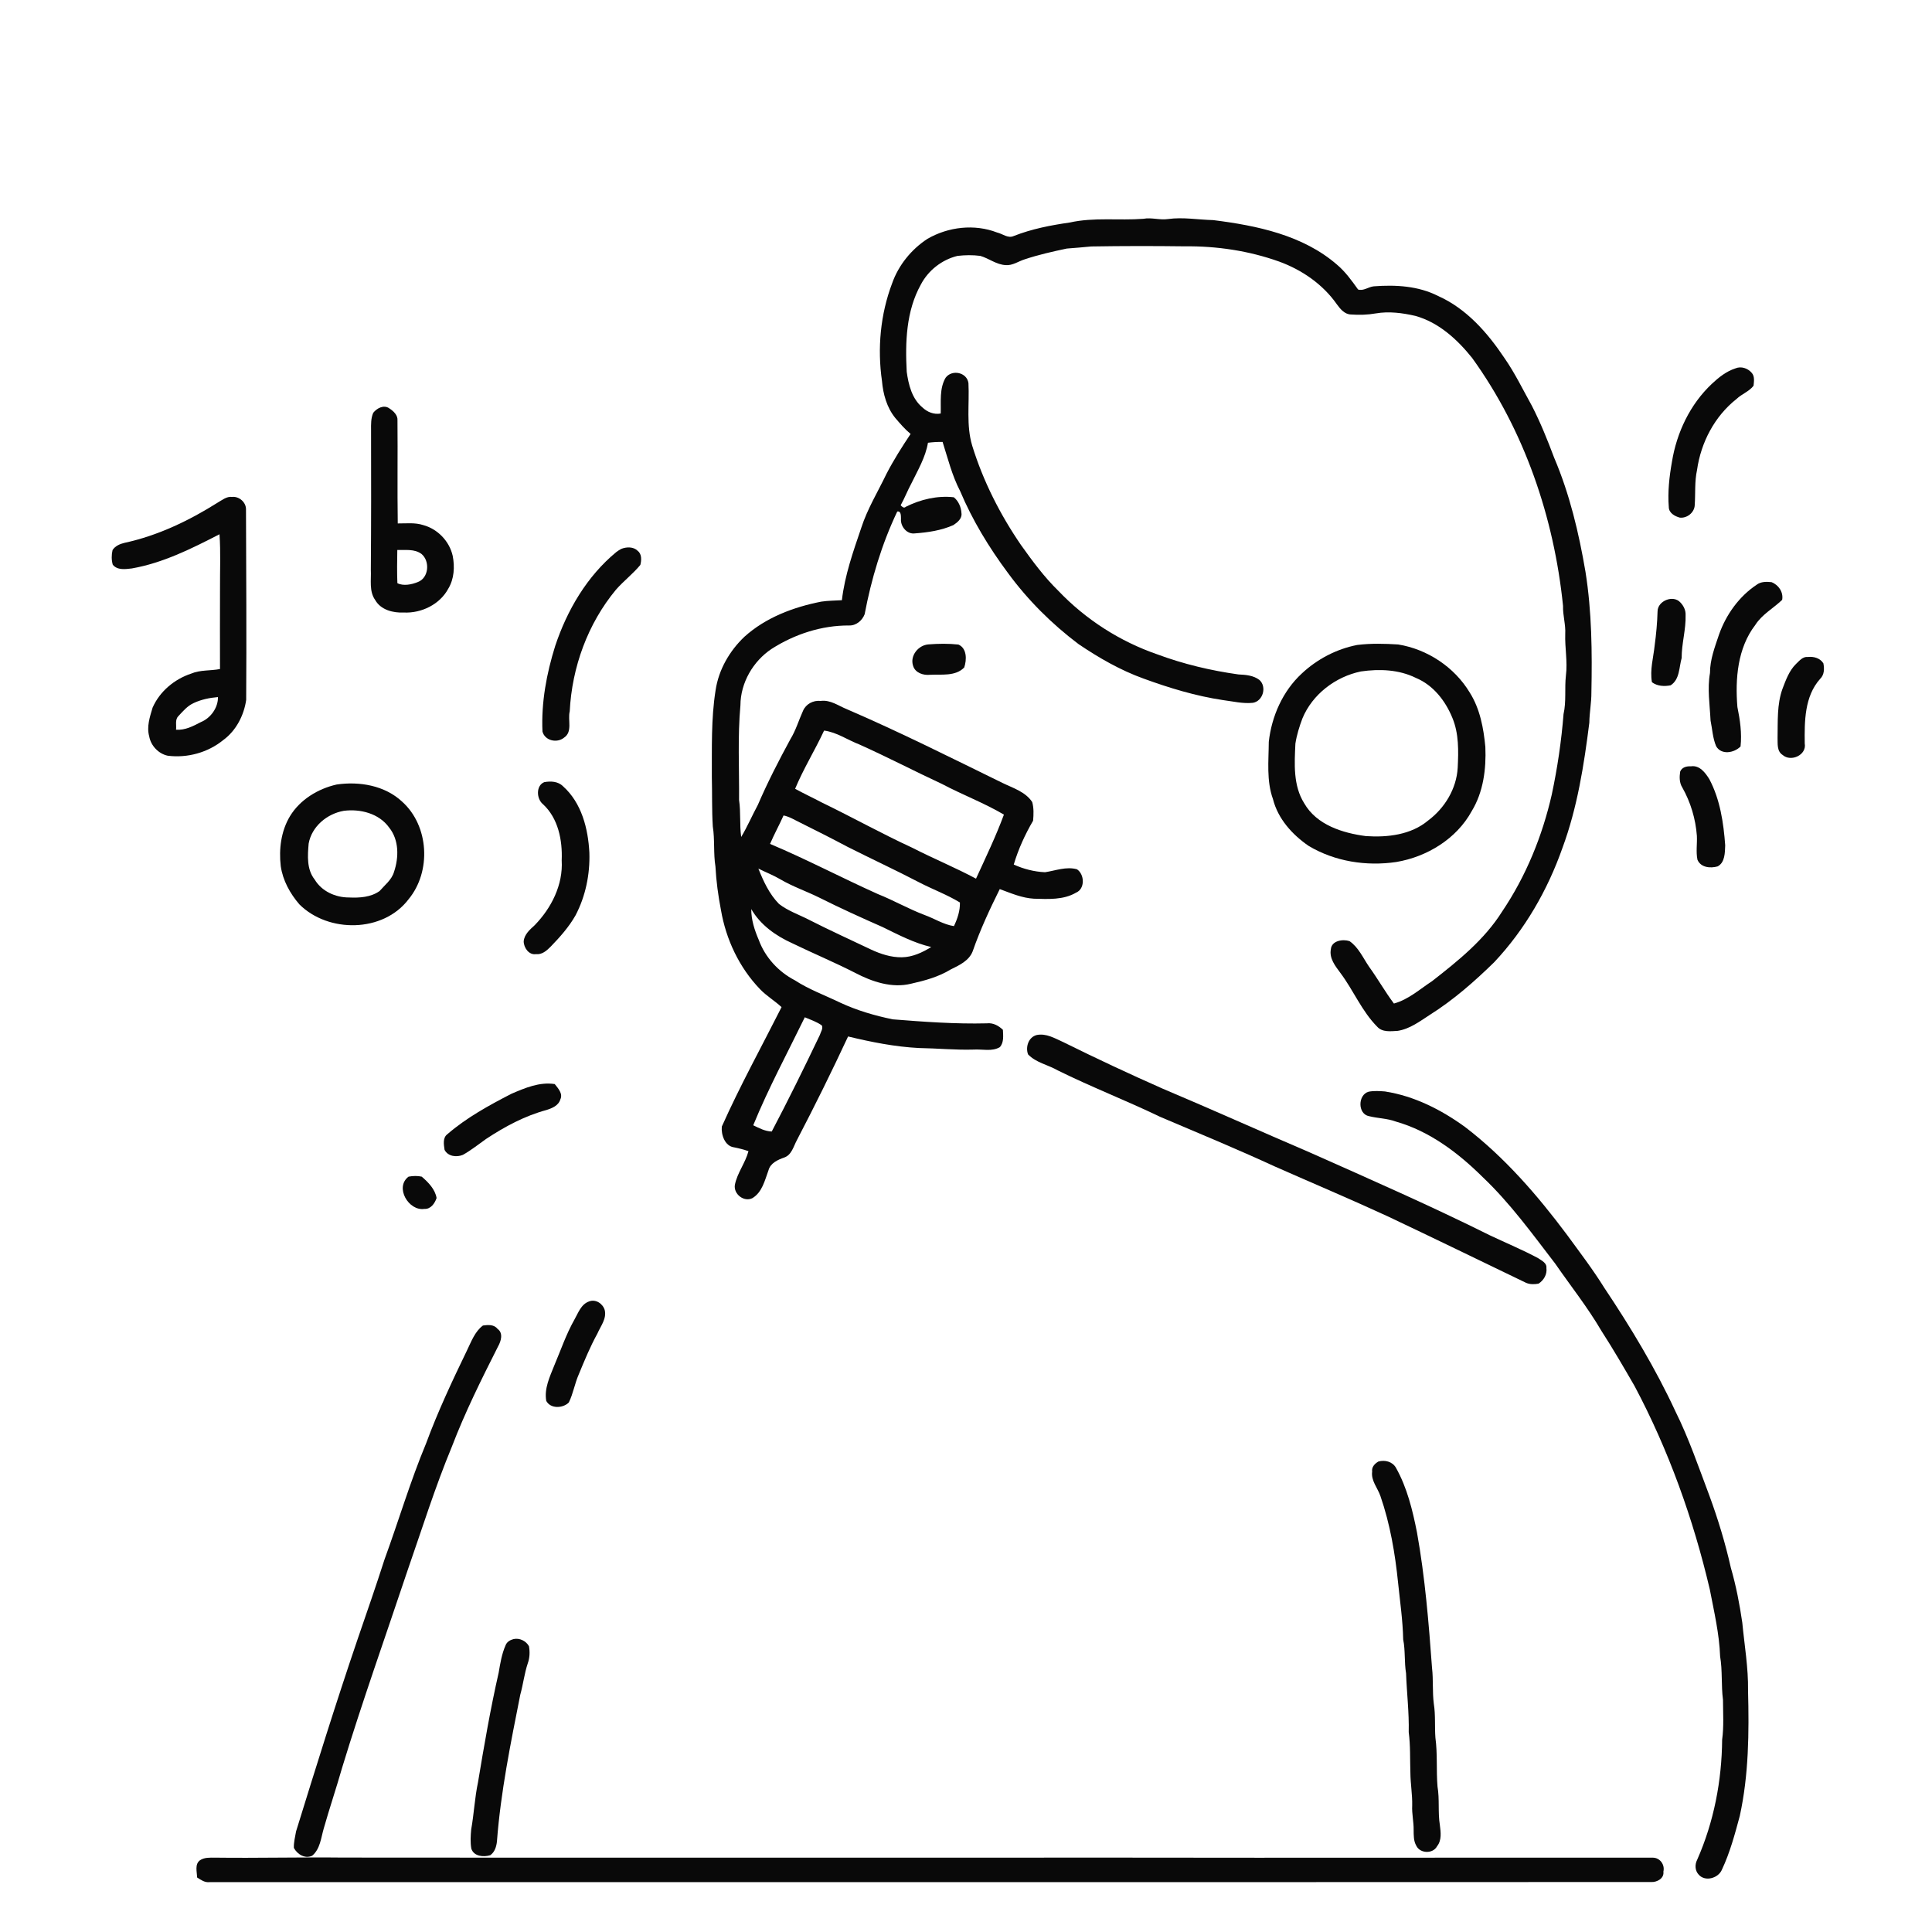 <svg xmlns="http://www.w3.org/2000/svg" width="1024pt" height="1024pt" viewBox="0 0 1024 1024" version="1.1">
<g id="#ffffffff">
<path fill="#ffffff" opacity="0" d=" M 0.00 0.00 L 1024.00 0.00 L 1024.00 1024.00 L 0.00 1024.00 L 0.00 0.00 M 567.00 117.94 C 556.90 119.38 546.80 121.34 537.27 125.10 C 534.23 126.49 531.37 123.89 528.47 123.23 C 516.48 118.58 502.56 120.22 491.54 126.61 C 483.04 132.17 476.25 140.52 472.86 150.13 C 466.63 166.56 464.96 184.60 467.47 201.96 C 468.07 208.92 470.03 215.98 474.49 221.50 C 477.04 224.48 479.60 227.50 482.64 230.00 C 478.06 236.85 473.65 243.81 469.86 251.13 C 465.31 260.63 459.74 269.69 456.48 279.77 C 452.22 292.29 447.75 304.91 446.22 318.12 C 442.57 318.34 438.90 318.34 435.29 318.88 C 420.54 321.77 405.83 327.31 394.54 337.51 C 386.64 345.02 380.89 354.99 379.28 365.83 C 376.85 381.06 377.37 396.60 377.29 412.00 C 377.52 420.68 377.25 429.38 377.80 438.06 C 378.92 445.08 378.07 452.25 379.20 459.28 C 379.61 467.01 380.65 474.71 382.12 482.31 C 384.77 497.86 391.80 512.81 402.78 524.23 C 406.22 527.86 410.60 530.39 414.24 533.80 C 403.61 554.86 392.19 575.56 382.57 597.12 C 382.16 601.43 384.19 607.50 389.11 608.12 C 391.68 608.63 394.22 609.27 396.70 610.14 C 395.07 616.42 390.72 621.66 389.49 628.05 C 388.75 632.89 394.29 637.25 398.76 635.06 C 403.99 631.94 405.36 625.60 407.31 620.29 C 408.33 616.43 412.31 614.67 415.75 613.48 C 419.65 612.05 420.60 607.54 422.39 604.26 C 431.83 586.17 440.88 567.85 449.50 549.35 C 461.83 552.32 474.33 554.82 487.02 555.47 C 496.69 555.62 506.32 556.59 516.00 556.30 C 520.64 555.98 525.76 557.51 529.99 554.98 C 532.16 552.40 531.69 548.93 531.56 545.82 C 529.25 543.60 526.33 542.00 523.04 542.39 C 506.36 542.80 489.76 541.59 473.17 540.27 C 463.62 538.30 454.22 535.56 445.37 531.44 C 437.30 527.54 428.81 524.47 421.26 519.56 C 412.59 515.06 405.54 507.40 402.17 498.20 C 399.94 493.01 398.15 487.53 398.18 481.82 C 402.99 490.20 411.19 496.02 419.86 499.92 C 430.93 505.30 442.29 510.03 453.25 515.63 C 462.20 520.33 472.73 523.90 482.87 521.39 C 490.14 519.76 497.49 517.76 503.90 513.83 C 508.40 511.62 513.56 509.26 515.52 504.27 C 519.46 492.91 524.55 481.99 529.89 471.24 C 535.78 473.39 541.62 475.97 547.98 476.33 C 555.48 476.54 563.60 477.06 570.32 473.13 C 575.18 471.09 574.87 463.44 570.83 460.74 C 565.11 459.15 559.47 461.46 553.87 462.30 C 548.17 462.04 542.50 460.59 537.31 458.23 C 539.72 450.11 543.29 442.30 547.56 434.99 C 547.86 431.72 547.98 428.31 547.10 425.12 C 543.54 419.65 536.91 417.70 531.34 414.97 C 504.03 401.62 476.85 387.94 448.92 375.92 C 444.40 374.10 440.14 370.81 434.99 371.50 C 431.07 371.08 427.18 373.08 425.61 376.76 C 423.34 381.75 421.82 387.08 418.93 391.78 C 412.74 403.17 406.80 414.71 401.67 426.63 C 398.64 432.24 396.13 438.14 392.85 443.61 C 391.94 437.11 392.69 430.51 391.72 424.02 C 391.85 407.29 390.93 390.50 392.44 373.82 C 392.50 361.92 399.13 350.46 408.99 343.91 C 421.16 336.13 435.49 331.43 450.01 331.52 C 453.73 331.66 456.99 328.92 458.28 325.56 C 461.82 306.83 467.36 288.37 475.56 271.13 C 477.71 270.69 477.48 273.62 477.54 274.96 C 477.17 278.97 480.69 283.34 484.96 282.70 C 491.88 282.20 498.93 281.15 505.31 278.31 C 507.42 276.92 510.00 274.87 509.60 272.03 C 509.43 268.87 508.06 265.56 505.54 263.56 C 496.85 262.57 487.82 264.71 480.05 268.63 C 479.10 269.62 478.02 268.48 477.37 267.81 C 479.47 264.04 481.01 260.00 483.06 256.21 C 486.45 249.25 490.53 242.42 491.84 234.67 C 494.41 234.34 497.00 234.17 499.60 234.25 C 502.39 243.02 504.60 252.05 508.88 260.26 C 515.41 275.76 524.21 290.22 534.24 303.69 C 544.75 318.04 557.48 330.72 571.68 341.41 C 582.46 348.70 593.85 355.25 606.13 359.67 C 619.80 364.66 633.82 368.92 648.25 371.07 C 653.47 371.73 658.69 373.05 664.00 372.51 C 669.42 371.68 671.57 364.00 667.52 360.39 C 664.39 357.97 660.23 357.63 656.42 357.47 C 641.79 355.42 627.33 352.00 613.47 346.85 C 593.59 340.00 575.41 328.34 560.91 313.11 C 553.42 305.79 547.18 297.33 541.12 288.83 C 530.03 272.64 521.05 254.93 515.27 236.16 C 512.05 225.40 513.86 214.08 513.30 203.08 C 512.53 197.28 504.52 195.66 501.18 200.23 C 497.85 205.94 498.80 212.84 498.60 219.17 C 495.04 219.84 491.48 218.41 488.92 215.96 C 483.35 211.35 481.52 203.89 480.58 197.03 C 479.74 181.44 480.27 164.85 488.04 150.87 C 491.96 143.33 499.22 137.64 507.48 135.63 C 511.49 135.17 515.59 135.10 519.60 135.63 C 524.17 136.97 528.12 140.27 533.03 140.51 C 536.70 140.84 539.80 138.46 543.18 137.43 C 550.44 135.01 557.93 133.33 565.41 131.74 C 569.75 131.46 574.08 131.00 578.41 130.63 C 594.94 130.35 611.47 130.35 627.99 130.56 C 644.96 130.37 662.01 132.93 678.01 138.65 C 690.11 143.07 701.20 150.71 708.62 161.36 C 710.40 163.80 712.69 166.58 715.98 166.68 C 720.39 166.99 724.85 166.89 729.22 166.11 C 736.20 164.91 743.34 165.86 750.17 167.43 C 762.54 170.87 772.37 179.88 780.23 189.68 C 807.93 228.01 823.67 274.25 828.44 321.11 C 828.28 326.12 829.89 330.97 829.61 336.00 C 829.36 343.36 830.91 350.68 829.97 358.02 C 829.19 364.81 830.24 371.76 828.71 378.47 C 827.58 392.77 825.47 407.03 822.48 421.09 C 817.48 443.09 808.82 464.37 796.17 483.12 C 786.78 498.08 772.80 509.29 759.05 520.02 C 752.51 524.29 746.50 529.81 738.80 531.89 C 734.10 525.62 730.25 518.77 725.66 512.42 C 722.45 507.74 720.08 502.14 715.28 498.82 C 711.71 497.62 705.74 498.57 705.38 503.13 C 704.46 507.94 707.71 511.99 710.38 515.60 C 717.32 524.81 721.73 535.88 729.92 544.15 C 732.67 547.24 737.16 546.58 740.86 546.37 C 747.28 545.35 752.59 541.29 757.92 537.84 C 770.36 530.00 781.49 520.23 791.98 509.97 C 808.21 492.71 820.26 471.78 828.11 449.47 C 836.02 428.13 839.55 405.49 842.38 383.01 C 842.43 377.64 843.52 372.37 843.47 367.01 C 843.90 345.65 843.71 324.20 840.34 303.08 C 836.83 282.44 831.96 261.90 823.73 242.59 C 820.24 233.28 816.51 224.03 811.98 215.18 C 807.21 206.61 802.95 197.74 797.33 189.68 C 788.38 176.31 777.21 163.55 762.24 156.89 C 751.76 151.53 739.66 150.87 728.14 151.76 C 725.31 152.01 722.64 154.39 719.80 153.43 C 716.46 148.76 713.08 144.04 708.67 140.31 C 690.58 124.59 666.13 119.56 643.02 116.66 C 635.01 116.48 627.00 114.98 619.00 116.11 C 614.66 116.74 610.33 115.16 606.00 115.97 C 593.03 116.96 579.81 115.06 567.00 117.94 M 919.79 195.26 C 914.99 196.80 910.94 200.03 907.32 203.44 C 895.78 214.29 888.67 229.28 886.16 244.80 C 884.76 252.71 883.86 260.76 884.50 268.80 C 884.54 271.90 887.68 273.64 890.33 274.35 C 894.14 274.78 898.06 271.69 898.24 267.77 C 898.67 261.55 898.12 255.26 899.46 249.13 C 901.51 234.55 908.77 220.62 920.42 211.45 C 923.17 208.80 927.06 207.52 929.42 204.46 C 929.65 202.17 930.12 199.38 928.39 197.55 C 926.32 195.15 922.79 193.96 919.79 195.26 M 197.83 218.78 C 196.55 221.67 196.65 224.90 196.67 227.99 C 196.74 252.66 196.74 277.33 196.55 302.00 C 196.82 307.36 195.53 313.36 198.88 318.05 C 201.84 323.28 208.37 324.91 213.99 324.65 C 223.36 325.11 233.15 320.36 237.63 311.95 C 240.73 306.78 241.07 300.43 239.95 294.65 C 238.24 286.90 231.98 280.37 224.33 278.31 C 219.98 276.87 215.32 277.47 210.82 277.43 C 210.54 259.26 210.85 241.08 210.67 222.91 C 210.93 220.02 208.51 217.87 206.33 216.43 C 203.44 214.37 199.76 216.35 197.83 218.78 M 115.45 266.35 C 100.20 275.96 83.64 283.92 65.94 287.73 C 63.53 288.30 61.05 289.38 59.66 291.54 C 59.07 294.07 59.04 296.80 59.77 299.31 C 62.23 302.34 66.43 301.67 69.85 301.29 C 86.38 298.40 101.55 290.78 116.34 283.17 C 117.02 292.77 116.55 302.39 116.61 312.01 C 116.64 326.20 116.51 340.40 116.60 354.60 C 111.52 355.60 106.15 354.97 101.29 357.04 C 92.43 359.98 84.64 366.47 80.87 375.08 C 79.42 379.96 77.65 385.16 79.08 390.26 C 79.93 395.21 84.00 399.53 88.93 400.55 C 99.31 401.86 110.19 398.88 118.32 392.25 C 125.12 387.29 129.29 379.19 130.48 370.99 C 130.71 337.32 130.49 303.65 130.38 269.98 C 130.44 266.20 126.73 262.98 123.01 263.37 C 120.11 263.04 117.81 265.01 115.45 266.35 M 329.27 290.93 C 328.35 291.42 327.47 291.98 326.64 292.61 C 311.11 305.42 300.59 323.39 294.28 342.32 C 289.69 356.97 286.82 372.33 287.52 387.72 C 288.78 392.58 295.21 394.06 298.98 390.95 C 303.63 387.84 300.81 381.58 301.97 377.01 C 303.14 353.68 311.52 330.55 326.50 312.52 C 330.55 307.90 335.50 304.15 339.40 299.41 C 340.02 296.99 340.24 293.66 338.00 291.98 C 335.80 289.68 332.01 289.80 329.27 290.93 M 931.07 309.92 C 921.71 316.16 914.86 325.76 911.12 336.31 C 908.91 342.94 906.31 349.61 906.33 356.71 C 904.85 365.08 906.24 373.51 906.63 381.90 C 907.57 386.43 907.76 391.21 909.59 395.51 C 912.32 400.30 919.16 399.09 922.53 395.64 C 923.28 388.61 922.27 381.62 920.86 374.75 C 919.63 359.85 920.91 343.50 930.34 331.23 C 933.91 325.62 939.89 322.45 944.58 317.94 C 945.33 313.85 942.67 309.99 938.93 308.55 C 936.25 308.26 933.32 308.23 931.07 309.92 M 878.54 324.08 C 878.37 330.12 877.81 336.15 877.00 342.14 C 876.33 348.61 874.41 355.03 875.56 361.58 C 878.40 363.72 882.07 363.88 885.46 363.24 C 890.33 360.13 889.91 353.72 891.31 348.76 C 891.28 341.08 893.64 333.62 893.40 325.93 C 893.51 323.48 892.35 321.07 890.66 319.34 C 886.89 315.07 878.54 318.44 878.54 324.08 M 492.17 341.54 C 486.76 341.89 482.18 347.54 483.95 352.87 C 485.06 356.65 489.36 358.03 492.93 357.65 C 498.99 357.33 506.39 358.60 511.06 353.78 C 512.41 349.77 512.59 343.67 508.00 341.63 C 502.75 341.05 497.43 341.13 492.17 341.54 M 719.31 341.85 C 708.37 343.99 698.09 349.36 689.97 356.98 C 679.86 366.32 673.98 379.67 672.48 393.22 C 672.42 403.34 671.19 413.81 674.70 423.54 C 677.34 433.99 684.92 442.38 693.63 448.36 C 707.46 456.62 724.20 459.23 740.04 456.88 C 756.35 454.14 772.01 444.62 780.06 429.88 C 786.21 419.78 787.76 407.57 787.27 395.95 C 786.34 385.95 784.43 375.68 778.99 367.06 C 770.88 353.59 756.55 344.09 741.06 341.58 C 733.82 341.13 726.51 340.94 719.31 341.85 M 958.18 348.21 C 955.45 347.93 953.70 350.26 951.92 351.91 C 948.29 355.49 946.55 360.40 944.76 365.06 C 941.76 373.38 942.32 382.32 942.15 391.01 C 942.25 394.18 941.71 398.17 944.84 400.15 C 949.23 404.04 957.68 400.16 956.55 394.07 C 956.40 382.33 956.39 369.11 964.71 359.81 C 966.94 357.68 967.01 354.39 966.42 351.56 C 964.65 348.77 961.30 347.87 958.18 348.21 M 896.24 406.16 C 893.97 406.05 891.46 406.62 890.53 408.96 C 890.09 411.78 890.07 414.86 891.64 417.37 C 896.08 425.20 898.70 434.01 899.38 442.98 C 899.59 447.20 898.83 451.49 899.68 455.66 C 901.42 459.86 906.56 460.31 910.41 459.20 C 914.32 457.09 914.23 451.89 914.39 448.03 C 913.51 436.04 911.69 423.77 906.00 413.00 C 903.88 409.57 900.82 405.47 896.24 406.16 M 288.45 414.56 C 283.98 416.39 284.33 423.41 287.73 426.19 C 295.89 433.67 298.17 445.37 297.71 455.99 C 298.51 468.94 292.23 481.32 283.37 490.40 C 280.84 492.72 277.88 495.25 277.57 498.92 C 277.58 502.27 280.31 506.29 284.05 505.71 C 287.24 506.08 289.72 503.91 291.80 501.81 C 296.76 496.70 301.56 491.32 305.08 485.09 C 310.39 474.94 312.74 463.37 312.38 451.97 C 311.73 439.19 308.27 425.51 298.37 416.70 C 295.75 414.10 291.87 413.93 288.45 414.56 M 178.44 415.81 C 168.55 418.04 159.05 423.79 153.70 432.59 C 148.95 440.47 147.76 450.03 148.80 459.05 C 149.88 466.63 153.72 473.57 158.66 479.31 C 174.03 494.64 203.12 494.36 216.55 476.62 C 228.71 461.92 227.44 437.71 213.12 424.88 C 203.93 416.31 190.53 414.04 178.44 415.81 M 549.44 548.59 C 545.11 549.74 543.45 554.89 544.88 558.83 C 549.11 563.27 555.45 564.34 560.61 567.32 C 578.42 576.13 596.96 583.31 614.87 591.93 C 635.18 600.55 655.57 609.01 675.62 618.23 C 695.56 627.05 715.65 635.51 735.45 644.65 C 759.99 656.26 784.39 668.14 808.84 679.92 C 810.90 680.81 813.27 680.77 815.46 680.36 C 818.23 678.59 820.10 675.40 819.63 672.06 C 819.92 669.37 817.07 668.14 815.25 666.86 C 807.03 662.45 798.38 658.87 789.95 654.88 C 758.53 639.24 726.39 625.13 694.34 610.87 C 668.24 599.70 642.35 588.03 616.19 576.99 C 598.47 569.16 580.93 560.94 563.57 552.35 C 559.13 550.36 554.50 547.53 549.44 548.59 M 271.02 579.75 C 259.13 585.88 247.25 592.39 237.09 601.17 C 234.56 603.07 235.23 606.72 235.63 609.45 C 237.43 612.97 242.01 613.48 245.34 612.10 C 249.72 609.66 253.62 606.48 257.71 603.62 C 267.57 597.11 278.14 591.44 289.59 588.34 C 292.61 587.39 296.02 586.02 297.00 582.68 C 298.47 579.64 295.77 576.81 294.02 574.58 C 285.95 573.34 278.26 576.63 271.02 579.75 M 725.42 578.62 C 719.64 580.21 719.50 590.48 725.65 591.60 C 730.32 592.76 735.23 592.75 739.79 594.44 C 757.70 599.52 772.94 611.07 785.98 624.01 C 800.46 637.76 812.18 654.00 824.31 669.77 C 832.49 681.61 841.49 692.90 848.76 705.35 C 854.95 714.93 860.68 724.79 866.38 734.68 C 884.41 768.61 897.48 805.10 906.24 842.48 C 908.49 854.21 911.27 865.92 911.70 877.91 C 913.00 885.52 912.21 893.29 913.22 900.95 C 913.24 907.98 913.73 915.06 912.77 922.06 C 912.59 943.85 908.37 965.77 899.52 985.75 C 898.24 988.25 898.34 991.45 900.32 993.56 C 903.73 997.56 910.85 995.49 912.69 990.87 C 916.94 981.83 919.53 972.11 922.12 962.49 C 926.90 940.67 927.07 918.23 926.50 895.99 C 926.68 883.92 924.59 872.00 923.45 860.03 C 922.02 850.23 920.15 840.47 917.39 830.96 C 914.48 817.99 910.61 805.25 906.03 792.78 C 900.35 777.73 895.17 762.45 888.00 748.02 C 877.38 725.15 864.31 703.51 850.32 682.58 C 844.26 672.84 837.30 663.72 830.54 654.47 C 814.86 633.47 797.49 613.40 776.61 597.40 C 763.99 588.21 749.60 580.91 734.04 578.49 C 731.17 578.27 728.25 578.08 725.42 578.62 M 216.55 623.65 C 209.03 629.26 216.63 642.07 224.97 640.74 C 228.29 640.95 230.48 637.77 231.40 634.97 C 230.60 630.28 227.00 626.64 223.53 623.65 C 221.24 623.13 218.84 623.23 216.55 623.65 M 312.21 689.79 C 307.92 691.30 306.45 695.95 304.38 699.55 C 300.05 707.23 297.23 715.61 293.79 723.70 C 291.43 729.67 288.36 735.90 289.53 742.51 C 291.82 746.81 298.37 746.47 301.49 743.34 C 303.82 738.60 304.62 733.28 306.75 728.46 C 309.79 721.12 312.80 713.75 316.65 706.79 C 318.36 702.81 321.63 698.96 320.51 694.35 C 319.52 690.96 315.73 688.41 312.21 689.79 M 255.97 702.55 C 251.68 705.75 249.80 711.05 247.53 715.71 C 239.71 731.88 232.06 748.15 225.84 765.02 C 217.45 785.14 211.29 806.07 203.81 826.52 C 199.29 840.61 194.43 854.59 189.62 868.58 C 178.08 902.40 167.49 936.54 156.92 970.68 C 156.43 973.56 155.65 976.48 155.75 979.43 C 157.61 982.85 161.61 985.33 165.44 983.59 C 169.72 980.04 170.12 974.12 171.59 969.14 C 174.65 958.35 178.26 947.71 181.33 936.93 C 192.00 901.91 204.30 867.42 215.90 832.71 C 223.59 810.66 230.55 788.32 239.51 766.74 C 246.48 748.53 255.17 731.06 263.96 713.68 C 265.56 710.86 266.87 706.53 263.68 704.32 C 261.84 701.91 258.64 702.19 255.97 702.55 M 730.58 774.64 C 728.65 775.75 726.92 777.56 727.27 779.98 C 726.61 784.86 730.21 788.64 731.67 792.99 C 736.80 807.83 739.44 823.40 741.02 838.97 C 742.05 848.95 743.51 858.90 743.72 868.95 C 744.91 874.86 744.26 880.94 745.24 886.89 C 745.62 897.29 746.89 907.63 746.65 918.07 C 747.61 925.25 747.28 932.50 747.54 939.73 C 747.58 945.50 748.63 951.20 748.49 956.98 C 748.26 961.34 749.33 965.61 749.26 969.97 C 749.29 972.77 749.20 975.74 750.66 978.26 C 752.60 982.45 759.50 982.70 761.66 978.57 C 764.23 975.34 763.63 971.09 763.15 967.30 C 762.06 960.55 763.07 953.65 761.91 946.91 C 761.20 938.31 761.97 929.62 760.80 921.05 C 760.36 915.05 760.91 908.98 759.95 903.03 C 759.14 896.74 759.74 890.36 759.01 884.08 C 757.26 860.08 755.30 836.03 751.05 812.31 C 748.71 800.48 745.82 788.52 739.88 777.93 C 738.00 774.66 734.06 773.67 730.58 774.64 M 272.19 868.75 C 270.39 869.21 268.62 870.24 267.95 872.08 C 265.93 876.66 265.14 881.66 264.30 886.56 C 259.92 905.80 256.57 925.26 253.34 944.71 C 251.60 952.92 251.23 961.34 249.75 969.60 C 249.43 972.98 249.23 976.45 249.81 979.82 C 251.13 983.95 256.29 984.40 259.85 983.30 C 262.26 981.62 263.12 978.68 263.40 975.91 C 265.38 949.72 270.67 923.93 275.76 898.21 C 277.30 892.74 277.91 887.05 279.71 881.66 C 280.78 878.74 280.91 875.54 280.36 872.52 C 278.80 869.70 275.36 868.04 272.19 868.75 M 105.98 985.99 C 103.11 988.12 104.42 992.07 104.46 995.09 C 106.44 996.35 108.48 997.85 110.97 997.58 C 365.65 997.49 620.34 997.63 875.02 997.51 C 878.15 997.74 882.15 995.62 881.63 992.01 C 882.52 988.35 879.85 984.63 876.04 984.60 C 782.70 984.53 689.35 984.74 596.00 984.58 C 458.00 984.53 320.00 984.69 182.00 984.55 C 159.32 984.29 136.65 984.88 113.98 984.59 C 111.28 984.59 108.32 984.39 105.98 985.99 Z" />
<path fill="#ffffff" opacity="0" d=" M 210.58 291.51 C 214.88 291.62 219.70 290.85 223.40 293.60 C 227.99 297.42 227.33 306.32 221.42 308.51 C 218.16 309.84 213.75 310.72 210.62 309.09 C 210.38 303.23 210.48 297.36 210.58 291.51 Z" />
<path fill="#ffffff" opacity="0" d=" M 721.32 355.88 C 731.11 354.47 741.46 354.85 750.48 359.32 C 759.63 363.13 766.09 371.43 769.76 380.41 C 773.28 388.78 773.05 398.08 772.61 406.99 C 771.95 418.08 765.75 428.31 756.93 434.90 C 747.87 442.50 735.35 443.93 723.97 443.15 C 711.65 441.55 697.86 437.25 691.29 425.80 C 685.32 416.35 686.09 404.78 686.59 394.10 C 687.30 389.55 688.68 385.11 690.30 380.80 C 695.59 367.98 707.85 358.66 721.32 355.88 Z" />
<path fill="#ffffff" opacity="0" d=" M 102.59 372.66 C 106.63 370.75 111.09 369.83 115.52 369.47 C 115.64 375.05 111.68 380.59 106.52 382.70 C 102.42 384.84 98.08 387.14 93.30 386.76 C 93.61 384.41 92.65 381.52 94.48 379.64 C 96.90 377.03 99.28 374.18 102.59 372.66 Z" />
<path fill="#ffffff" opacity="0" d=" M 436.78 387.22 C 443.53 388.09 449.26 392.22 455.53 394.61 C 470.29 401.22 484.63 408.72 499.30 415.53 C 510.08 421.25 521.59 425.56 532.10 431.76 C 527.82 443.35 522.44 454.49 517.31 465.71 C 506.30 459.82 494.71 455.06 483.59 449.36 C 467.32 441.86 451.67 433.12 435.54 425.32 C 430.87 422.84 426.06 420.63 421.43 418.07 C 425.84 407.44 431.95 397.65 436.78 387.22 Z" />
<path fill="#ffffff" opacity="0" d=" M 182.23 429.75 C 190.98 428.63 200.91 431.13 206.25 438.62 C 211.55 445.19 211.43 454.47 208.84 462.12 C 207.62 466.34 203.96 469.07 201.20 472.26 C 196.55 475.59 190.48 475.94 184.95 475.68 C 177.85 475.70 170.52 472.43 166.80 466.19 C 162.51 460.80 163.04 453.57 163.59 447.13 C 165.22 438.02 173.35 431.29 182.23 429.75 Z" />
<path fill="#ffffff" opacity="0" d=" M 415.30 432.21 C 418.39 432.83 421.08 434.53 423.88 435.89 C 432.36 440.12 440.83 444.37 449.20 448.83 C 461.84 455.22 474.70 461.16 487.26 467.71 C 494.36 471.40 501.94 474.16 508.78 478.34 C 508.89 482.74 507.48 486.93 505.61 490.86 C 500.05 490.03 495.25 486.83 490.03 484.96 C 481.55 481.75 473.67 477.21 465.26 473.86 C 446.10 465.26 427.50 455.44 408.14 447.29 C 410.33 442.17 413.03 437.29 415.30 432.21 Z" />
<path fill="#ffffff" opacity="0" d=" M 401.95 460.37 C 405.86 462.33 409.96 463.90 413.73 466.13 C 420.24 469.95 427.42 472.37 434.16 475.72 C 445.23 481.27 456.51 486.39 467.84 491.38 C 476.16 495.45 484.48 499.83 493.57 501.94 C 488.87 504.85 483.66 507.29 478.02 507.38 C 472.35 507.47 466.83 505.68 461.74 503.31 C 450.68 498.06 439.53 492.97 428.62 487.42 C 423.35 484.71 417.60 482.78 412.89 479.11 C 407.75 473.89 404.64 467.09 401.95 460.37 Z" />
<path fill="#ffffff" opacity="0" d=" M 399.23 596.42 C 407.24 576.84 417.30 558.19 426.56 539.18 C 429.61 540.50 432.86 541.52 435.58 543.50 C 436.39 545.14 434.99 546.97 434.53 548.57 C 426.33 565.77 417.91 582.86 409.04 599.73 C 405.51 599.62 402.33 597.92 399.23 596.42 Z" />
</g>
<g id="#090909ff">
<path fill="#090909" opacity="1.00" d=" M 567.00 117.94 C 579.81 115.06 593.03 116.96 606.00 115.97 C 610.33 115.16 614.66 116.74 619.00 116.11 C 627.00 114.98 635.01 116.48 643.02 116.66 C 666.13 119.56 690.58 124.59 708.67 140.31 C 713.08 144.04 716.46 148.76 719.80 153.43 C 722.64 154.39 725.31 152.01 728.14 151.76 C 739.66 150.87 751.76 151.53 762.24 156.89 C 777.21 163.55 788.38 176.31 797.33 189.68 C 802.95 197.74 807.21 206.61 811.98 215.18 C 816.51 224.03 820.24 233.28 823.73 242.59 C 831.96 261.90 836.83 282.44 840.34 303.08 C 843.71 324.20 843.90 345.65 843.47 367.01 C 843.52 372.37 842.43 377.64 842.38 383.01 C 839.55 405.49 836.02 428.13 828.11 449.47 C 820.26 471.78 808.21 492.71 791.98 509.97 C 781.49 520.23 770.36 530.00 757.92 537.84 C 752.59 541.29 747.28 545.35 740.86 546.37 C 737.16 546.58 732.67 547.24 729.92 544.15 C 721.73 535.88 717.32 524.81 710.38 515.60 C 707.71 511.99 704.46 507.94 705.38 503.13 C 705.74 498.57 711.71 497.62 715.28 498.82 C 720.08 502.14 722.45 507.74 725.66 512.42 C 730.25 518.77 734.10 525.62 738.80 531.89 C 746.50 529.81 752.51 524.29 759.05 520.02 C 772.80 509.29 786.78 498.08 796.17 483.12 C 808.82 464.37 817.48 443.09 822.48 421.09 C 825.47 407.03 827.58 392.77 828.71 378.47 C 830.24 371.76 829.19 364.81 829.97 358.02 C 830.91 350.68 829.36 343.36 829.61 336.00 C 829.89 330.97 828.28 326.12 828.44 321.11 C 823.67 274.25 807.93 228.01 780.23 189.68 C 772.37 179.88 762.54 170.87 750.17 167.43 C 743.34 165.86 736.20 164.91 729.22 166.11 C 724.85 166.89 720.39 166.99 715.98 166.68 C 712.69 166.58 710.40 163.80 708.62 161.36 C 701.20 150.71 690.11 143.07 678.01 138.65 C 662.01 132.93 644.96 130.37 627.99 130.56 C 611.47 130.35 594.94 130.35 578.41 130.63 C 574.08 131.00 569.75 131.46 565.41 131.74 C 557.93 133.33 550.44 135.01 543.18 137.43 C 539.80 138.46 536.70 140.84 533.03 140.51 C 528.12 140.27 524.17 136.97 519.60 135.63 C 515.59 135.10 511.49 135.17 507.48 135.63 C 499.22 137.64 491.96 143.33 488.04 150.87 C 480.27 164.85 479.74 181.44 480.58 197.03 C 481.52 203.89 483.35 211.35 488.92 215.96 C 491.48 218.41 495.04 219.84 498.60 219.17 C 498.80 212.84 497.85 205.94 501.18 200.23 C 504.52 195.66 512.53 197.28 513.30 203.08 C 513.86 214.08 512.05 225.40 515.27 236.16 C 521.05 254.93 530.03 272.64 541.12 288.83 C 547.18 297.33 553.42 305.79 560.91 313.11 C 575.41 328.34 593.59 340.00 613.47 346.85 C 627.33 352.00 641.79 355.42 656.42 357.47 C 660.23 357.63 664.39 357.97 667.52 360.39 C 671.57 364.00 669.42 371.68 664.00 372.51 C 658.69 373.05 653.47 371.73 648.25 371.07 C 633.82 368.92 619.80 364.66 606.13 359.67 C 593.85 355.25 582.46 348.70 571.68 341.41 C 557.48 330.72 544.75 318.04 534.24 303.69 C 524.21 290.22 515.41 275.76 508.88 260.26 C 504.60 252.05 502.39 243.02 499.60 234.25 C 497.00 234.17 494.41 234.34 491.84 234.67 C 490.53 242.42 486.45 249.25 483.06 256.21 C 481.01 260.00 479.47 264.04 477.37 267.81 C 478.02 268.48 479.10 269.62 480.05 268.63 C 487.82 264.71 496.85 262.57 505.54 263.56 C 508.06 265.56 509.43 268.87 509.60 272.03 C 510.00 274.87 507.42 276.92 505.31 278.31 C 498.93 281.15 491.88 282.20 484.96 282.70 C 480.69 283.34 477.17 278.97 477.54 274.96 C 477.48 273.62 477.71 270.69 475.56 271.13 C 467.36 288.37 461.82 306.83 458.28 325.56 C 456.99 328.92 453.73 331.66 450.01 331.52 C 435.49 331.43 421.16 336.13 408.99 343.91 C 399.13 350.46 392.50 361.92 392.44 373.82 C 390.93 390.50 391.85 407.29 391.72 424.02 C 392.69 430.51 391.94 437.11 392.85 443.61 C 396.13 438.14 398.64 432.24 401.67 426.63 C 406.80 414.71 412.74 403.17 418.93 391.78 C 421.82 387.08 423.34 381.75 425.61 376.76 C 427.18 373.08 431.07 371.08 434.99 371.50 C 440.14 370.81 444.40 374.10 448.92 375.92 C 476.85 387.94 504.03 401.62 531.34 414.97 C 536.91 417.70 543.54 419.65 547.10 425.12 C 547.98 428.31 547.86 431.72 547.56 434.99 C 543.29 442.30 539.72 450.11 537.31 458.23 C 542.50 460.59 548.17 462.04 553.87 462.30 C 559.47 461.46 565.11 459.15 570.83 460.74 C 574.87 463.44 575.18 471.09 570.32 473.13 C 563.60 477.06 555.48 476.54 547.98 476.33 C 541.62 475.97 535.78 473.39 529.89 471.24 C 524.55 481.99 519.46 492.91 515.52 504.27 C 513.56 509.26 508.40 511.62 503.90 513.83 C 497.49 517.76 490.14 519.76 482.87 521.39 C 472.73 523.90 462.20 520.33 453.25 515.63 C 442.29 510.03 430.93 505.30 419.86 499.92 C 411.19 496.02 402.99 490.20 398.18 481.82 C 398.15 487.53 399.94 493.01 402.17 498.20 C 405.54 507.40 412.59 515.06 421.26 519.56 C 428.81 524.47 437.30 527.54 445.37 531.44 C 454.22 535.56 463.62 538.30 473.17 540.27 C 489.76 541.59 506.36 542.80 523.04 542.39 C 526.33 542.00 529.25 543.60 531.56 545.82 C 531.69 548.93 532.16 552.40 529.99 554.98 C 525.76 557.51 520.64 555.98 516.00 556.30 C 506.32 556.59 496.69 555.62 487.02 555.47 C 474.33 554.82 461.83 552.32 449.50 549.35 C 440.88 567.85 431.83 586.17 422.39 604.26 C 420.60 607.54 419.65 612.05 415.75 613.48 C 412.31 614.67 408.33 616.43 407.31 620.29 C 405.36 625.60 403.99 631.94 398.76 635.06 C 394.29 637.25 388.75 632.89 389.49 628.05 C 390.72 621.66 395.07 616.42 396.70 610.14 C 394.22 609.27 391.68 608.63 389.11 608.12 C 384.19 607.50 382.16 601.43 382.57 597.12 C 392.19 575.56 403.61 554.86 414.24 533.80 C 410.60 530.39 406.22 527.86 402.78 524.23 C 391.80 512.81 384.77 497.86 382.12 482.31 C 380.65 474.71 379.61 467.01 379.20 459.28 C 378.07 452.25 378.92 445.08 377.80 438.06 C 377.25 429.38 377.52 420.68 377.29 412.00 C 377.37 396.60 376.85 381.06 379.28 365.83 C 380.89 354.99 386.64 345.02 394.54 337.51 C 405.83 327.31 420.54 321.77 435.29 318.88 C 438.90 318.34 442.57 318.34 446.22 318.12 C 447.75 304.91 452.22 292.29 456.48 279.77 C 459.74 269.69 465.31 260.63 469.86 251.13 C 473.65 243.81 478.06 236.85 482.64 230.00 C 479.60 227.50 477.04 224.48 474.49 221.50 C 470.03 215.98 468.07 208.92 467.47 201.96 C 464.96 184.60 466.63 166.56 472.86 150.13 C 476.25 140.52 483.04 132.17 491.54 126.61 C 502.56 120.22 516.48 118.58 528.47 123.23 C 531.37 123.89 534.23 126.49 537.27 125.10 C 546.80 121.34 556.90 119.38 567.00 117.94 M 436.78 387.22 C 431.95 397.65 425.84 407.44 421.43 418.07 C 426.06 420.63 430.87 422.84 435.54 425.32 C 451.67 433.12 467.32 441.86 483.59 449.36 C 494.71 455.06 506.30 459.82 517.31 465.71 C 522.44 454.49 527.82 443.35 532.10 431.76 C 521.59 425.56 510.08 421.25 499.30 415.53 C 484.63 408.72 470.29 401.22 455.53 394.61 C 449.26 392.22 443.53 388.09 436.78 387.22 M 415.30 432.21 C 413.03 437.29 410.33 442.17 408.14 447.29 C 427.50 455.44 446.10 465.26 465.26 473.86 C 473.67 477.21 481.55 481.75 490.03 484.96 C 495.25 486.83 500.05 490.03 505.61 490.86 C 507.48 486.93 508.89 482.74 508.78 478.34 C 501.94 474.16 494.36 471.40 487.26 467.71 C 474.70 461.16 461.84 455.22 449.20 448.83 C 440.83 444.37 432.36 440.12 423.88 435.89 C 421.08 434.53 418.39 432.83 415.30 432.21 M 401.95 460.37 C 404.64 467.09 407.75 473.89 412.89 479.11 C 417.60 482.78 423.35 484.71 428.62 487.42 C 439.53 492.97 450.68 498.06 461.74 503.31 C 466.83 505.68 472.35 507.47 478.02 507.38 C 483.66 507.29 488.87 504.85 493.57 501.94 C 484.48 499.83 476.16 495.45 467.84 491.38 C 456.51 486.39 445.23 481.27 434.16 475.72 C 427.42 472.37 420.24 469.95 413.73 466.13 C 409.96 463.90 405.86 462.33 401.95 460.37 M 399.23 596.42 C 402.33 597.92 405.51 599.62 409.04 599.73 C 417.91 582.86 426.33 565.77 434.53 548.57 C 434.99 546.97 436.39 545.14 435.58 543.50 C 432.86 541.52 429.61 540.50 426.56 539.18 C 417.30 558.19 407.24 576.84 399.23 596.42 Z" />
<path fill="#090909" opacity="1.00" d=" M 919.79 195.26 C 922.79 193.96 926.32 195.15 928.39 197.55 C 930.12 199.38 929.65 202.17 929.42 204.46 C 927.06 207.52 923.17 208.80 920.42 211.45 C 908.77 220.62 901.51 234.55 899.46 249.13 C 898.12 255.26 898.67 261.55 898.24 267.77 C 898.06 271.69 894.14 274.78 890.33 274.35 C 887.68 273.64 884.54 271.90 884.50 268.80 C 883.86 260.76 884.76 252.71 886.16 244.80 C 888.67 229.28 895.78 214.29 907.32 203.44 C 910.94 200.03 914.99 196.80 919.79 195.26 Z" />
<path fill="#090909" opacity="1.00" d=" M 197.83 218.78 C 199.76 216.35 203.44 214.37 206.33 216.43 C 208.51 217.87 210.93 220.02 210.67 222.91 C 210.85 241.08 210.54 259.26 210.82 277.43 C 215.32 277.47 219.98 276.87 224.33 278.31 C 231.98 280.37 238.24 286.90 239.95 294.65 C 241.07 300.43 240.73 306.78 237.63 311.95 C 233.15 320.36 223.36 325.11 213.99 324.65 C 208.37 324.91 201.84 323.28 198.88 318.05 C 195.53 313.36 196.82 307.36 196.55 302.00 C 196.74 277.33 196.74 252.66 196.67 227.99 C 196.65 224.90 196.55 221.67 197.83 218.78 M 210.58 291.51 C 210.48 297.36 210.38 303.23 210.62 309.09 C 213.75 310.72 218.16 309.84 221.42 308.51 C 227.33 306.32 227.99 297.42 223.40 293.60 C 219.70 290.85 214.88 291.62 210.58 291.51 Z" />
<path fill="#090909" opacity="1.00" d=" M 115.45 266.35 C 117.81 265.01 120.11 263.04 123.01 263.37 C 126.73 262.98 130.44 266.20 130.38 269.98 C 130.49 303.65 130.71 337.32 130.48 370.99 C 129.29 379.19 125.12 387.29 118.32 392.25 C 110.19 398.88 99.31 401.86 88.93 400.55 C 84.00 399.53 79.93 395.21 79.08 390.26 C 77.65 385.16 79.42 379.96 80.87 375.08 C 84.64 366.47 92.43 359.98 101.29 357.04 C 106.15 354.97 111.52 355.60 116.60 354.60 C 116.51 340.40 116.64 326.20 116.61 312.01 C 116.55 302.39 117.02 292.77 116.34 283.17 C 101.55 290.78 86.38 298.40 69.85 301.29 C 66.43 301.67 62.23 302.34 59.77 299.31 C 59.04 296.80 59.07 294.07 59.66 291.54 C 61.05 289.38 63.53 288.30 65.94 287.73 C 83.64 283.92 100.20 275.96 115.45 266.35 M 102.59 372.66 C 99.28 374.18 96.90 377.03 94.48 379.64 C 92.65 381.52 93.61 384.41 93.30 386.76 C 98.08 387.14 102.42 384.84 106.52 382.70 C 111.68 380.59 115.64 375.05 115.52 369.47 C 111.09 369.83 106.63 370.75 102.59 372.66 Z" />
<path fill="#090909" opacity="1.00" d=" M 329.27 290.93 C 332.01 289.80 335.80 289.68 338.00 291.98 C 340.24 293.66 340.02 296.99 339.40 299.41 C 335.50 304.15 330.55 307.90 326.50 312.52 C 311.52 330.55 303.14 353.68 301.97 377.01 C 300.81 381.58 303.63 387.84 298.98 390.95 C 295.21 394.06 288.78 392.58 287.52 387.72 C 286.82 372.33 289.69 356.97 294.28 342.32 C 300.59 323.39 311.11 305.42 326.64 292.61 C 327.47 291.98 328.35 291.42 329.27 290.93 Z" />
<path fill="#090909" opacity="1.00" d=" M 931.07 309.92 C 933.32 308.23 936.25 308.26 938.93 308.55 C 942.67 309.99 945.33 313.85 944.58 317.94 C 939.89 322.45 933.91 325.62 930.34 331.23 C 920.91 343.50 919.63 359.85 920.86 374.75 C 922.27 381.62 923.28 388.61 922.53 395.64 C 919.16 399.09 912.32 400.30 909.59 395.51 C 907.76 391.21 907.57 386.43 906.63 381.90 C 906.24 373.51 904.85 365.08 906.33 356.71 C 906.31 349.61 908.91 342.94 911.12 336.31 C 914.86 325.76 921.71 316.16 931.07 309.92 Z" />
<path fill="#090909" opacity="1.00" d=" M 878.54 324.08 C 878.54 318.44 886.89 315.07 890.66 319.34 C 892.35 321.07 893.51 323.48 893.40 325.93 C 893.64 333.62 891.28 341.08 891.31 348.76 C 889.91 353.72 890.33 360.13 885.46 363.24 C 882.07 363.88 878.40 363.72 875.56 361.58 C 874.41 355.03 876.33 348.61 877.00 342.14 C 877.81 336.15 878.37 330.12 878.54 324.08 Z" />
<path fill="#090909" opacity="1.00" d=" M 492.17 341.54 C 497.43 341.13 502.75 341.05 508.00 341.63 C 512.59 343.67 512.41 349.77 511.06 353.78 C 506.39 358.60 498.99 357.33 492.93 357.65 C 489.36 358.03 485.06 356.65 483.95 352.87 C 482.18 347.54 486.76 341.89 492.17 341.54 Z" />
<path fill="#090909" opacity="1.00" d=" M 719.31 341.85 C 726.51 340.94 733.82 341.13 741.06 341.58 C 756.55 344.09 770.88 353.59 778.99 367.06 C 784.43 375.68 786.34 385.95 787.27 395.95 C 787.76 407.57 786.21 419.78 780.06 429.88 C 772.01 444.62 756.35 454.14 740.04 456.88 C 724.20 459.23 707.46 456.62 693.63 448.36 C 684.92 442.38 677.34 433.99 674.70 423.54 C 671.19 413.81 672.42 403.34 672.48 393.22 C 673.98 379.67 679.86 366.32 689.97 356.98 C 698.09 349.36 708.37 343.99 719.31 341.85 M 721.32 355.88 C 707.85 358.66 695.59 367.98 690.30 380.80 C 688.68 385.11 687.30 389.55 686.59 394.10 C 686.09 404.78 685.32 416.35 691.29 425.80 C 697.86 437.25 711.65 441.55 723.97 443.15 C 735.35 443.93 747.87 442.50 756.93 434.90 C 765.75 428.31 771.95 418.08 772.61 406.99 C 773.05 398.08 773.28 388.78 769.76 380.41 C 766.09 371.43 759.63 363.13 750.48 359.32 C 741.46 354.85 731.11 354.47 721.32 355.88 Z" />
<path fill="#090909" opacity="1.00" d=" M 958.18 348.21 C 961.30 347.87 964.65 348.77 966.42 351.56 C 967.01 354.39 966.94 357.68 964.71 359.81 C 956.39 369.11 956.40 382.33 956.55 394.07 C 957.68 400.16 949.23 404.04 944.84 400.15 C 941.71 398.17 942.25 394.18 942.15 391.01 C 942.32 382.32 941.76 373.38 944.76 365.06 C 946.55 360.40 948.29 355.49 951.92 351.91 C 953.70 350.26 955.45 347.93 958.18 348.21 Z" />
<path fill="#090909" opacity="1.00" d=" M 896.24 406.16 C 900.82 405.47 903.88 409.57 906.00 413.00 C 911.69 423.77 913.51 436.04 914.39 448.03 C 914.23 451.89 914.32 457.09 910.41 459.20 C 906.56 460.31 901.42 459.86 899.68 455.66 C 898.83 451.49 899.59 447.20 899.38 442.98 C 898.70 434.01 896.08 425.20 891.64 417.37 C 890.07 414.86 890.09 411.78 890.53 408.96 C 891.46 406.62 893.97 406.05 896.24 406.16 Z" />
<path fill="#090909" opacity="1.00" d=" M 288.45 414.56 C 291.87 413.93 295.75 414.10 298.37 416.70 C 308.27 425.51 311.73 439.19 312.38 451.97 C 312.74 463.37 310.39 474.94 305.08 485.09 C 301.56 491.32 296.76 496.70 291.80 501.81 C 289.72 503.91 287.24 506.08 284.05 505.71 C 280.31 506.29 277.58 502.27 277.57 498.92 C 277.88 495.25 280.84 492.72 283.37 490.40 C 292.23 481.32 298.51 468.94 297.71 455.99 C 298.17 445.37 295.89 433.67 287.73 426.19 C 284.33 423.41 283.98 416.39 288.45 414.56 Z" />
<path fill="#090909" opacity="1.00" d=" M 178.44 415.81 C 190.53 414.04 203.93 416.31 213.12 424.88 C 227.44 437.71 228.71 461.92 216.55 476.62 C 203.12 494.36 174.03 494.64 158.66 479.31 C 153.72 473.57 149.88 466.63 148.80 459.05 C 147.76 450.03 148.95 440.47 153.70 432.59 C 159.05 423.79 168.55 418.04 178.44 415.81 M 182.23 429.75 C 173.35 431.29 165.22 438.02 163.59 447.13 C 163.04 453.57 162.51 460.80 166.80 466.19 C 170.52 472.43 177.85 475.70 184.95 475.68 C 190.48 475.94 196.55 475.59 201.20 472.26 C 203.96 469.07 207.62 466.34 208.84 462.12 C 211.43 454.47 211.55 445.19 206.25 438.62 C 200.91 431.13 190.98 428.63 182.23 429.75 Z" />
<path fill="#090909" opacity="1.00" d=" M 549.44 548.59 C 554.50 547.53 559.13 550.36 563.57 552.35 C 580.93 560.94 598.47 569.16 616.19 576.99 C 642.35 588.03 668.24 599.70 694.34 610.87 C 726.39 625.13 758.53 639.24 789.95 654.88 C 798.38 658.87 807.03 662.45 815.25 666.86 C 817.07 668.14 819.92 669.37 819.63 672.06 C 820.10 675.40 818.23 678.59 815.46 680.36 C 813.27 680.77 810.90 680.81 808.84 679.92 C 784.39 668.14 759.99 656.26 735.45 644.65 C 715.65 635.51 695.56 627.05 675.62 618.23 C 655.57 609.01 635.18 600.55 614.87 591.93 C 596.96 583.31 578.42 576.13 560.61 567.32 C 555.45 564.34 549.11 563.27 544.88 558.83 C 543.45 554.89 545.11 549.74 549.44 548.59 Z" />
<path fill="#090909" opacity="1.00" d=" M 271.02 579.75 C 278.26 576.63 285.95 573.34 294.02 574.58 C 295.77 576.81 298.47 579.64 297.00 582.68 C 296.02 586.02 292.61 587.39 289.59 588.34 C 278.14 591.44 267.57 597.11 257.71 603.62 C 253.62 606.48 249.72 609.66 245.34 612.10 C 242.01 613.48 237.43 612.97 235.63 609.45 C 235.23 606.72 234.56 603.07 237.09 601.17 C 247.25 592.39 259.13 585.88 271.02 579.75 Z" />
<path fill="#090909" opacity="1.00" d=" M 725.42 578.62 C 728.25 578.08 731.17 578.27 734.04 578.49 C 749.60 580.91 763.99 588.21 776.61 597.40 C 797.49 613.40 814.86 633.47 830.54 654.47 C 837.30 663.72 844.26 672.84 850.32 682.58 C 864.31 703.51 877.38 725.15 888.00 748.02 C 895.17 762.45 900.35 777.73 906.03 792.78 C 910.61 805.25 914.48 817.99 917.39 830.96 C 920.15 840.47 922.02 850.23 923.45 860.03 C 924.59 872.00 926.68 883.92 926.50 895.99 C 927.07 918.23 926.90 940.67 922.12 962.49 C 919.53 972.11 916.94 981.83 912.69 990.87 C 910.85 995.49 903.73 997.56 900.32 993.56 C 898.34 991.45 898.24 988.25 899.52 985.75 C 908.37 965.77 912.59 943.85 912.77 922.06 C 913.73 915.06 913.24 907.98 913.22 900.95 C 912.21 893.29 913.00 885.52 911.70 877.91 C 911.27 865.92 908.49 854.21 906.24 842.48 C 897.48 805.10 884.41 768.61 866.38 734.68 C 860.68 724.79 854.95 714.93 848.76 705.35 C 841.49 692.90 832.49 681.61 824.31 669.77 C 812.18 654.00 800.46 637.76 785.98 624.01 C 772.94 611.07 757.70 599.52 739.79 594.44 C 735.23 592.75 730.32 592.76 725.65 591.60 C 719.50 590.48 719.64 580.21 725.42 578.62 Z" />
<path fill="#090909" opacity="1.00" d=" M 216.55 623.65 C 218.84 623.23 221.24 623.13 223.53 623.65 C 227.00 626.64 230.60 630.28 231.40 634.97 C 230.48 637.77 228.29 640.95 224.97 640.74 C 216.63 642.07 209.03 629.26 216.55 623.65 Z" />
<path fill="#090909" opacity="1.00" d=" M 312.21 689.79 C 315.73 688.41 319.52 690.96 320.51 694.35 C 321.63 698.96 318.36 702.81 316.65 706.79 C 312.80 713.75 309.79 721.12 306.75 728.46 C 304.62 733.28 303.82 738.60 301.49 743.34 C 298.37 746.47 291.82 746.81 289.53 742.51 C 288.36 735.90 291.43 729.67 293.79 723.70 C 297.23 715.61 300.05 707.23 304.38 699.55 C 306.45 695.95 307.92 691.30 312.21 689.79 Z" />
<path fill="#090909" opacity="1.00" d=" M 255.97 702.55 C 258.64 702.19 261.84 701.91 263.68 704.32 C 266.87 706.53 265.56 710.86 263.96 713.68 C 255.17 731.06 246.48 748.53 239.51 766.74 C 230.55 788.32 223.59 810.66 215.90 832.71 C 204.30 867.42 192.00 901.91 181.33 936.93 C 178.26 947.71 174.65 958.35 171.59 969.14 C 170.12 974.12 169.72 980.04 165.44 983.59 C 161.61 985.33 157.61 982.85 155.75 979.43 C 155.65 976.48 156.43 973.56 156.92 970.68 C 167.49 936.54 178.08 902.40 189.62 868.58 C 194.43 854.59 199.29 840.61 203.81 826.52 C 211.29 806.07 217.45 785.14 225.84 765.02 C 232.06 748.15 239.71 731.88 247.53 715.71 C 249.80 711.05 251.68 705.75 255.97 702.55 Z" />
<path fill="#090909" opacity="1.00" d=" M 730.58 774.64 C 734.06 773.67 738.00 774.66 739.88 777.93 C 745.82 788.52 748.71 800.48 751.05 812.31 C 755.30 836.03 757.26 860.08 759.01 884.08 C 759.74 890.36 759.14 896.74 759.95 903.03 C 760.91 908.98 760.36 915.05 760.80 921.05 C 761.97 929.62 761.20 938.31 761.91 946.91 C 763.07 953.65 762.06 960.55 763.15 967.30 C 763.63 971.09 764.23 975.34 761.66 978.57 C 759.50 982.70 752.60 982.45 750.66 978.26 C 749.20 975.74 749.29 972.77 749.26 969.97 C 749.33 965.61 748.26 961.34 748.49 956.98 C 748.63 951.20 747.58 945.50 747.54 939.73 C 747.28 932.50 747.61 925.25 746.65 918.07 C 746.89 907.63 745.62 897.29 745.24 886.89 C 744.26 880.94 744.91 874.86 743.72 868.95 C 743.51 858.90 742.05 848.95 741.02 838.97 C 739.44 823.40 736.80 807.83 731.67 792.99 C 730.21 788.64 726.61 784.86 727.27 779.98 C 726.92 777.56 728.65 775.75 730.58 774.64 Z" />
<path fill="#090909" opacity="1.00" d=" M 272.19 868.75 C 275.36 868.04 278.80 869.70 280.36 872.52 C 280.91 875.54 280.78 878.74 279.71 881.66 C 277.91 887.05 277.30 892.74 275.76 898.21 C 270.67 923.93 265.38 949.72 263.40 975.91 C 263.12 978.68 262.26 981.62 259.85 983.30 C 256.29 984.40 251.13 983.95 249.81 979.82 C 249.23 976.45 249.43 972.98 249.75 969.60 C 251.23 961.34 251.60 952.92 253.34 944.71 C 256.57 925.26 259.92 905.80 264.30 886.56 C 265.14 881.66 265.93 876.66 267.95 872.08 C 268.62 870.24 270.39 869.21 272.19 868.75 Z" />
<path fill="#090909" opacity="1.00" d=" M 105.98 985.99 C 108.32 984.39 111.28 984.59 113.98 984.59 C 136.65 984.88 159.32 984.29 182.00 984.55 C 320.00 984.69 458.00 984.53 596.00 984.58 C 689.35 984.74 782.70 984.53 876.04 984.60 C 879.85 984.63 882.52 988.35 881.63 992.01 C 882.15 995.62 878.15 997.74 875.02 997.51 C 620.34 997.63 365.65 997.49 110.97 997.58 C 108.48 997.85 106.44 996.35 104.46 995.09 C 104.42 992.07 103.11 988.12 105.98 985.99 Z" />
</g>
</svg>